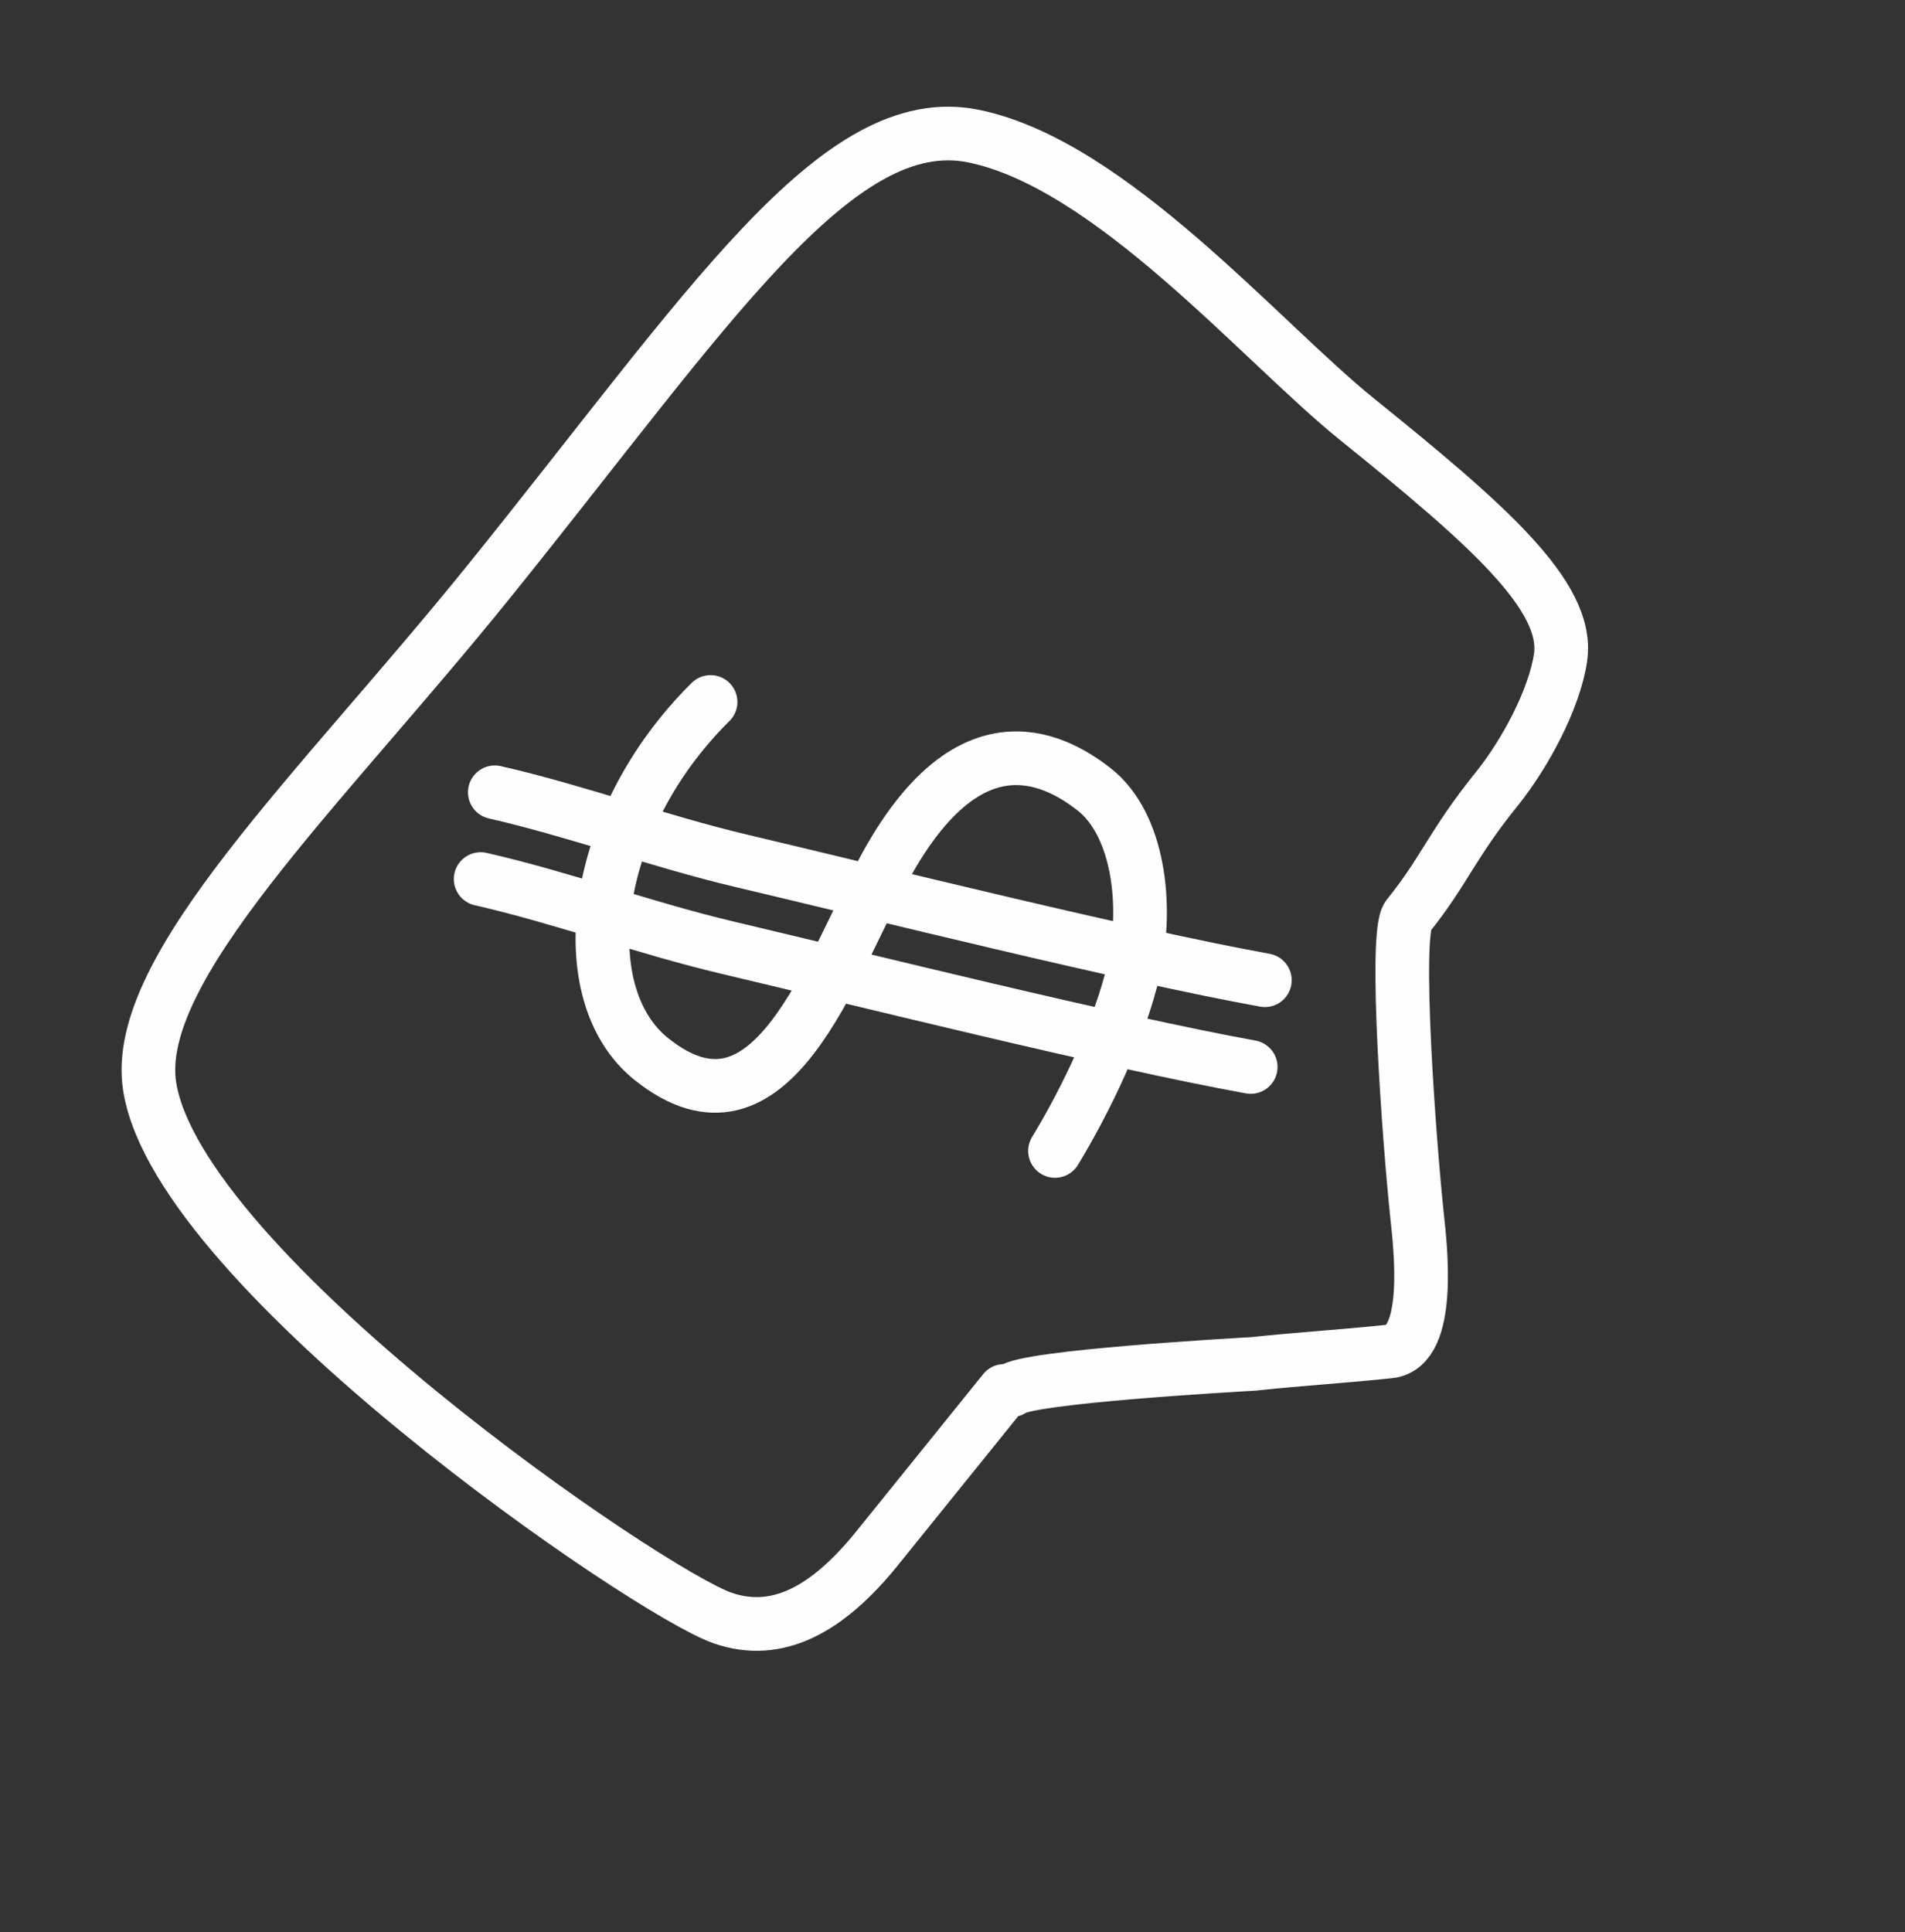 <?xml version="1.0" encoding="UTF-8"?> <svg xmlns="http://www.w3.org/2000/svg" width="71" height="72" viewBox="0 0 71 72" fill="none"><rect x="0" y="0" width="71" height="72" fill="#333333" stroke="none"/><path d="M26.483 26.158C21.975 30.616 21.266 37.045 24.268 39.458C28.773 43.076 30.927 36.064 33.012 32.27C36.048 26.744 39.13 28.124 40.782 29.417C42.433 30.71 42.799 33.732 42.256 36.112C41.753 38.321 40.493 40.959 39.321 42.889" stroke="#FEFEFF" stroke-width="2" stroke-linecap="round"></path><path d="M17.914 32.757C20.94 33.446 24.028 34.584 27.098 35.31C32.177 36.511 41.478 38.829 46.614 39.76" stroke="#FEFEFF" stroke-width="2" stroke-linecap="round"></path><path d="M18.442 29.524C21.467 30.213 24.556 31.351 27.625 32.077C32.704 33.278 42.006 35.596 47.142 36.527" stroke="#FEFEFF" stroke-width="2" stroke-linecap="round"></path><path d="M37.705 51.801C38.22 51.305 46.045 50.863 46.713 50.824C48.393 50.644 50.117 50.539 51.789 50.361C53.379 50.191 52.935 46.43 52.819 45.347C52.525 42.587 51.95 34.788 52.477 34.136C53.835 32.453 54.113 31.471 55.781 29.405C56.823 28.113 57.929 26.075 58.162 24.503C58.503 22.205 55.377 19.497 50.562 15.611C46.986 12.724 41.419 6.137 36.304 5.076C31.189 4.014 26.407 11.526 18.206 21.687C11.947 29.443 4.874 36.093 5.58 40.502C6.679 47.361 24.162 59.338 26.934 60.295C28.946 60.99 30.817 60.017 32.694 57.692C34.987 54.851 35.401 54.338 37.424 51.831" stroke="#FEFEFF" stroke-width="2" stroke-linecap="round"></path></svg> 